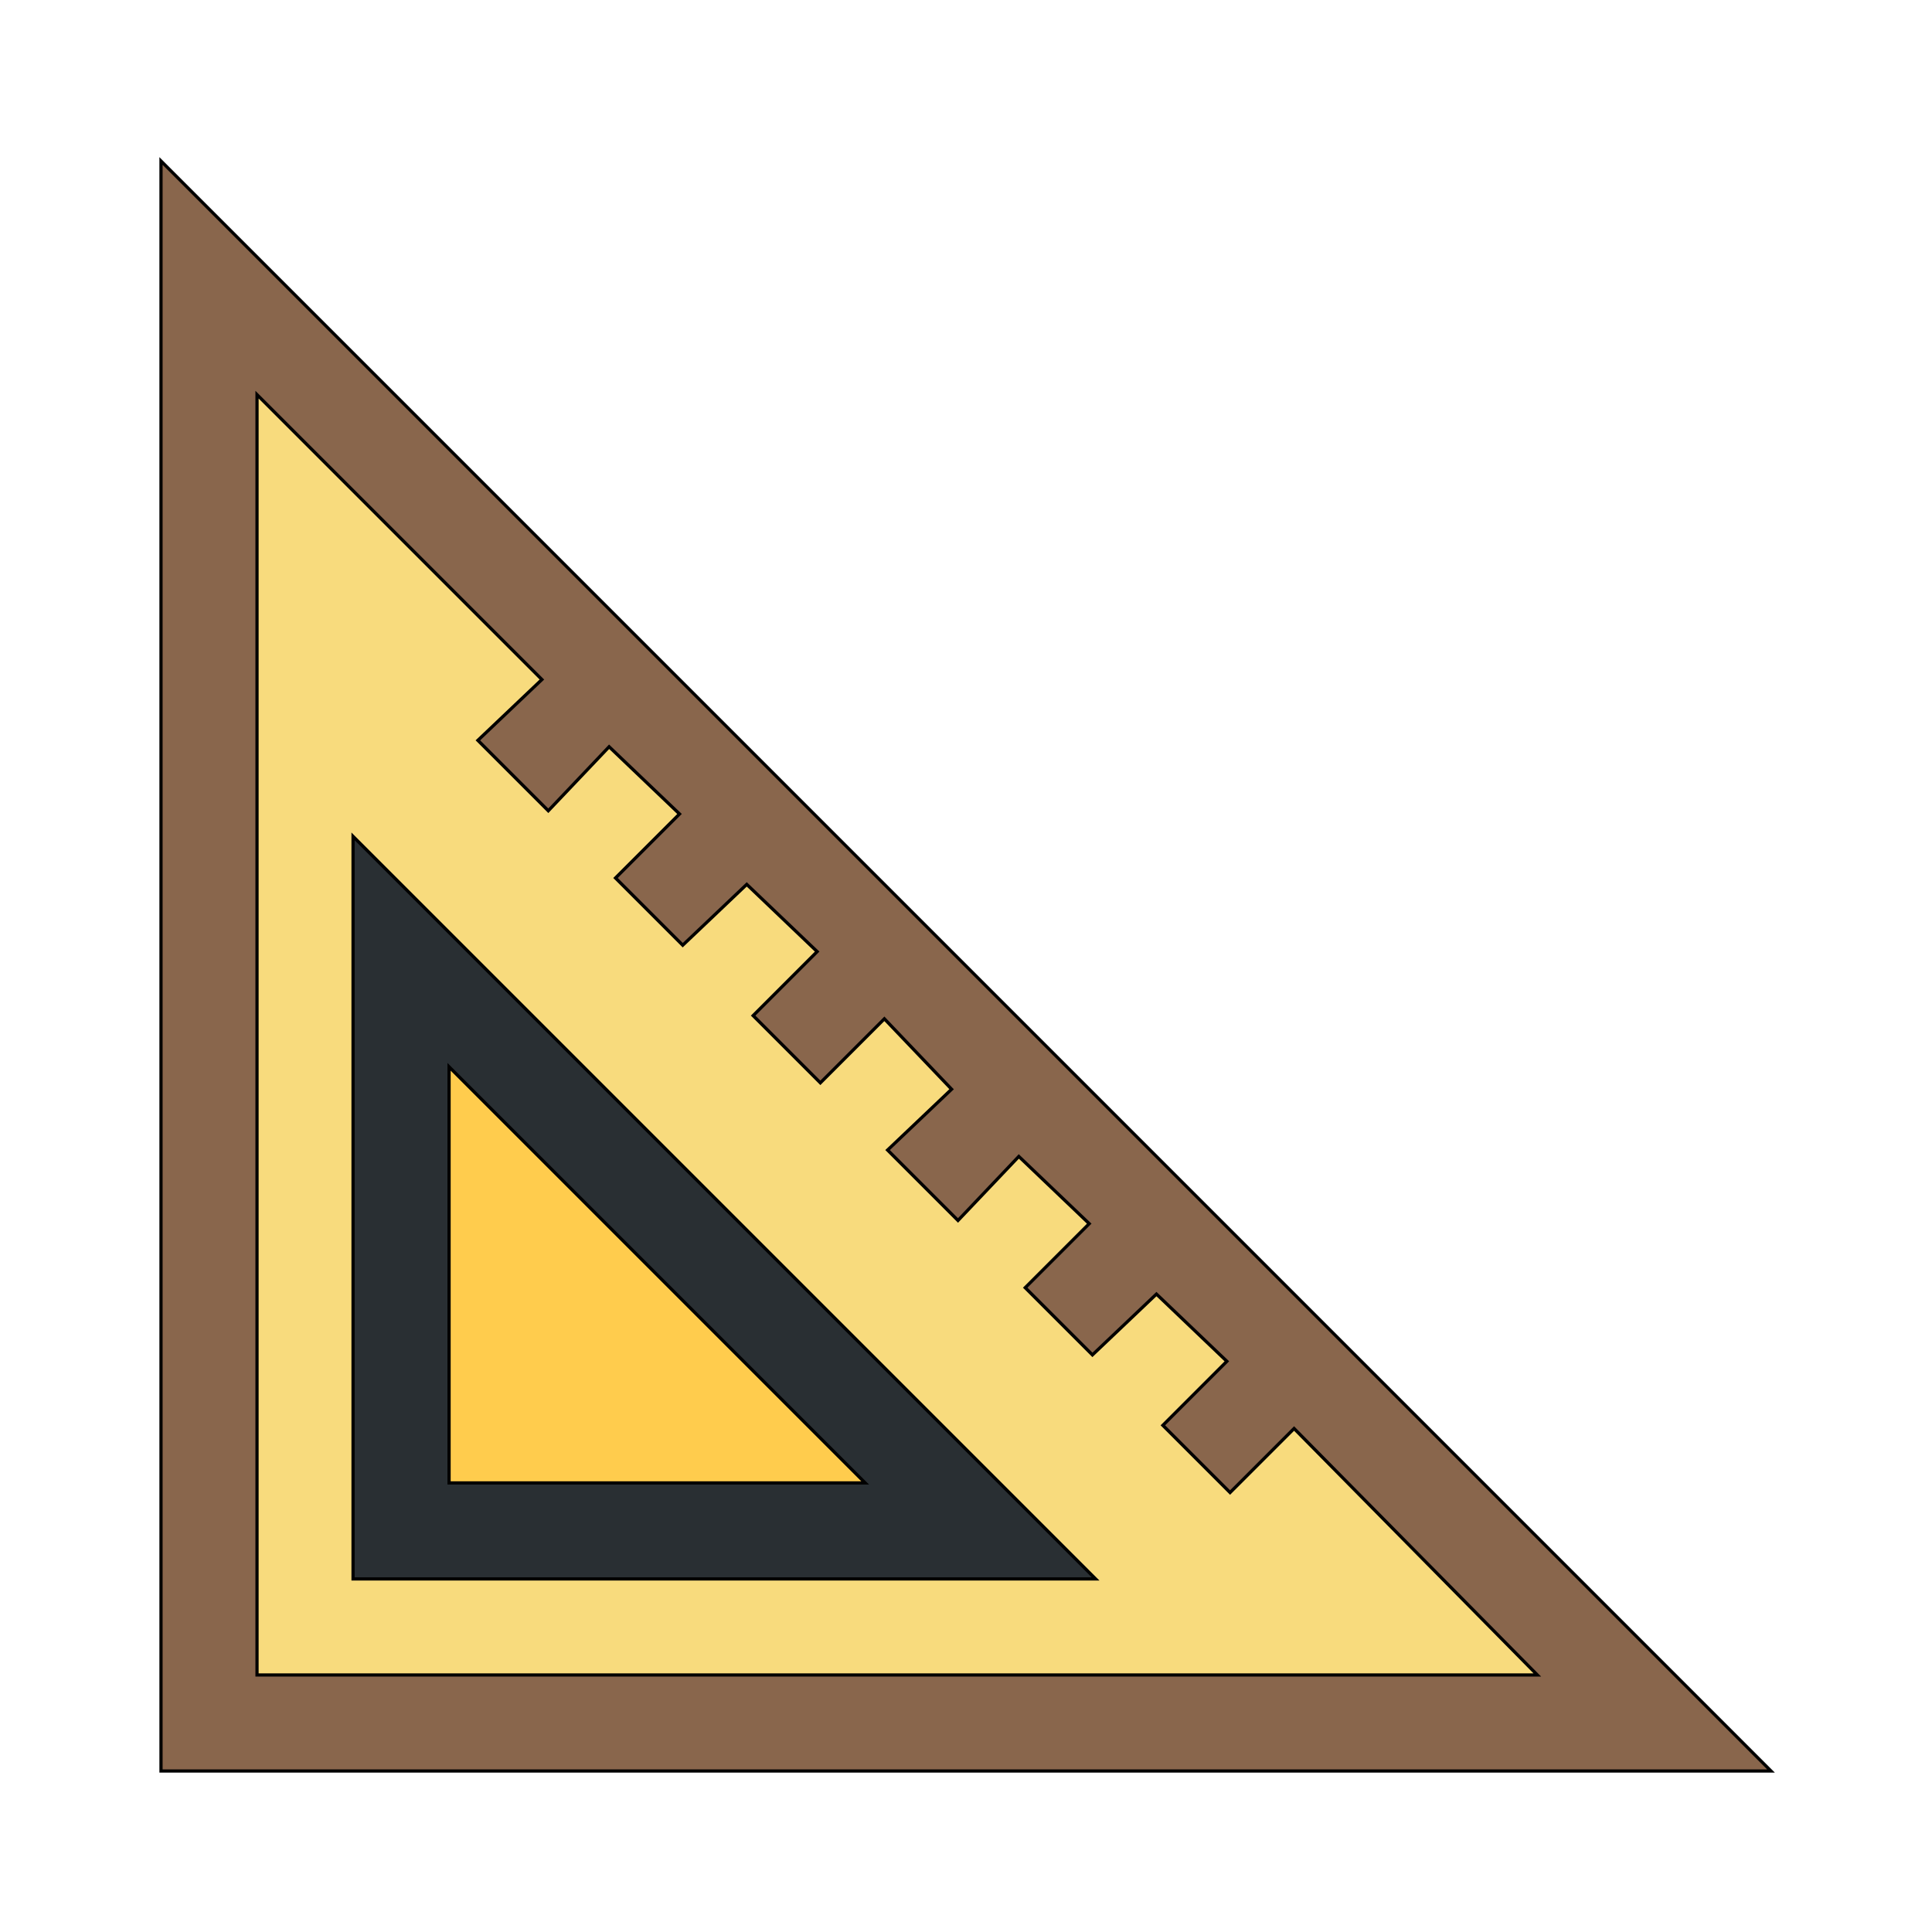 <svg id="bg_the_ruler-alt-2" width="200" height="200" xmlns="http://www.w3.org/2000/svg" version="1.1" xmlns:xlink="http://www.w3.org/1999/xlink" xmlns:svgjs="http://svgjs.com/svgjs" class="bgs" preserveAspectRatio="xMidYMin slice"><defs id="SvgjsDefs14705"/><rect id="rect_the_ruler-alt-2" width="100%" height="100%" fill="none"/><svg id="th_the_ruler-alt-2" preserveAspectRatio="xMidYMin meet" data-uid="the_ruler-alt-2" data-keyword="ruler-alt-2" data-coll="the" viewBox="-50.3 -41.3 603.6 603.6" class="svg_thumb" data-colors="[&quot;#89664c&quot;,&quot;#f8db7d&quot;,&quot;#292f33&quot;,&quot;#ffcc4d&quot;]" style="overflow: visible;"><path id="th_the_ruler-alt-2_0" d="M0 9L0 512L503 512Z " fill-rule="evenodd" fill="#89664c" stroke-width="1" stroke="#000000" class="reds"/><path id="th_the_ruler-alt-2_1" d="M30 82L119 171L99 190L121 212L140 192L162 213L142 233L163 254L183 235L205 256L185 276L206 297L226 277L247 299L227 318L249 340L268 320L290 341L270 361L291 382L311 363L333 384L313 404L334 425L354 405L430 482L30 482Z " fill-rule="evenodd" fill="#f8db7d" stroke-width="1" stroke="#000000" class="oranges"/><path id="th_the_ruler-alt-2_2" d="M60 452L292 452L60 220Z " fill-rule="evenodd" fill="#292f33" stroke-width="1" stroke="#000000" class="grays"/><path id="th_the_ruler-alt-2_3" d="M90 292L220 422L90 422Z " fill-rule="evenodd" fill="#ffcc4d" stroke-width="1" stroke="#000000" class="oranges"/></svg></svg>